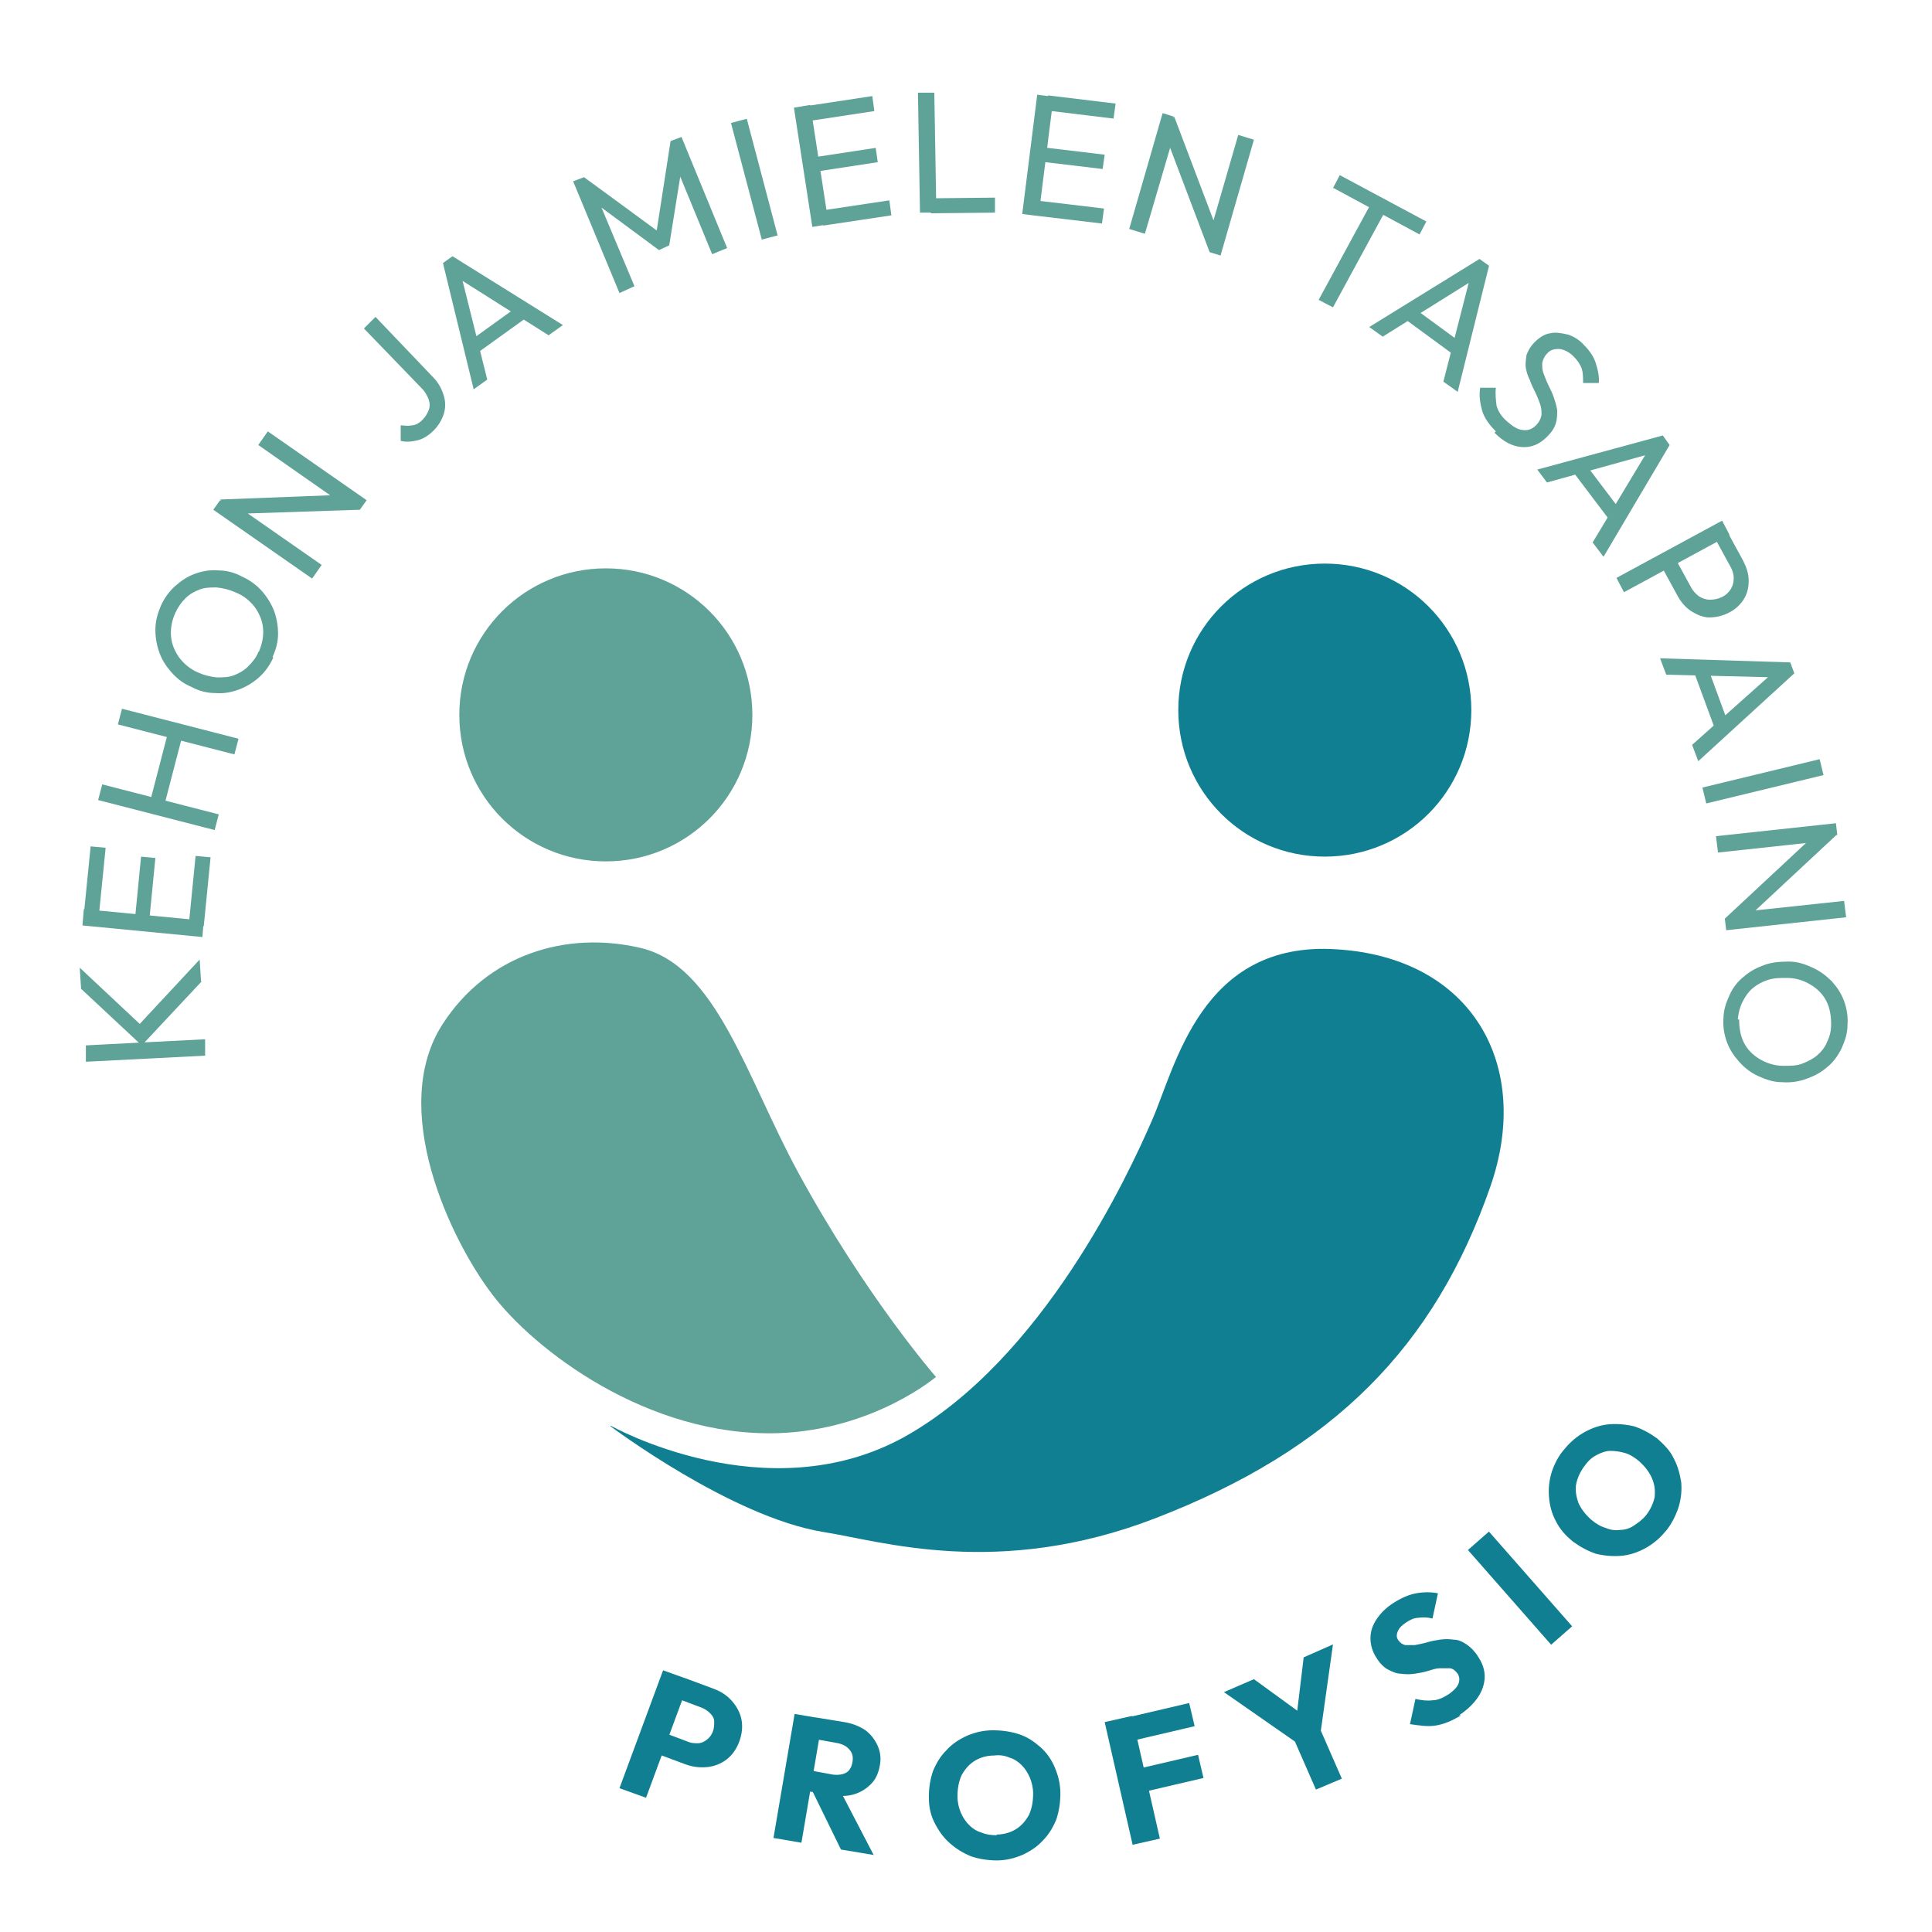 <?xml version="1.0" encoding="UTF-8"?>
<svg id="Layer_1" xmlns="http://www.w3.org/2000/svg" version="1.1" viewBox="0 0 283.5 283.5">
  <!-- Generator: Adobe Illustrator 29.0.1, SVG Export Plug-In . SVG Version: 2.1.0 Build 192)  -->
  <defs>
    <style>
      .st0 {
        fill: none;
      }

      .st1 {
        fill: #107f91;
      }

      .st2 {
        fill: #5fa298;
      }
    </style>
  </defs>
  <line class="st0" x1="348.7" y1="-599.2" x2="348.7" y2="346.9"/>
  <line class="st0" x1="348.7" y1="-599.2" x2="348.7" y2="346.9"/>
  <line class="st0" x1="348.7" y1="346.9" x2="348.7" y2="-599.2"/>
  <path class="st2" d="M137.3,202s-10.3-11.8-20.2-30c-7.6-14-12-30.3-23.1-32.9-11.1-2.6-22.5,1.1-29,11.1-8.1,12.4,1.1,31.7,7.2,39.7,6.1,8.1,22.8,21,42,20.4,14.1-.5,23.2-8.3,23.2-8.3"/>
  <path class="st1" d="M89.6,209.2s22.9,12.9,43.2,1.6c20.3-11.4,32.8-38.5,36.2-46.3,3.5-7.9,7.2-26.5,27.1-25.2,19.9,1.2,28.8,17,22.6,34.8-8.2,23.5-23,38.6-49.2,48.7-23.1,8.9-40.3,3.3-48.7,2-13.5-2.2-31.2-15.5-31.2-15.5"/>
  <path class="st2" d="M110.4,104.9c0,11.9-9.6,21.5-21.5,21.5s-21.5-9.6-21.5-21.5,9.6-21.5,21.5-21.5,21.5,9.6,21.5,21.5"/>
  <path class="st1" d="M215.9,104.2c0,11.9-9.6,21.5-21.5,21.5s-21.5-9.6-21.5-21.5,9.6-21.5,21.5-21.5,21.5,9.6,21.5,21.5"/>
  <path class="st2" d="M29.6,144l-8.8,9.4-8.9-8.3-.2-3.1,9.5,8.9h-1.3c0,0,9.4-10.1,9.4-10.1l.2,3.2ZM30.2,154.9l-17.6.9v-2.4c-.1,0,17.5-.9,17.5-.9v2.4Z"/>
  <path class="st2" d="M29.7,137.5l-17.6-1.7.2-2.4,17.6,1.7-.2,2.4ZM14.5,134.4l-2.2-.2,1-10,2.2.2-1,10ZM21.9,135.1l-2.1-.2.9-9.2,2.1.2-.9,9.2ZM29.9,135.9l-2.2-.2,1-10.1,2.2.2-1,10.1Z"/>
  <path class="st2" d="M31.5,121.8l-17.1-4.4.6-2.3,17.1,4.4-.6,2.3ZM34.4,110.7l-17.1-4.4.6-2.3,17.1,4.4-.6,2.3ZM24.1,118.2l-2.1-.5,2.6-10,2.1.5-2.6,10Z"/>
  <path class="st2" d="M40.1,96.5c-.5,1.1-1.2,2.1-2.1,2.9-.9.8-1.9,1.4-3,1.8-1.1.4-2.2.6-3.4.5-1.2,0-2.4-.3-3.5-.9-1.2-.5-2.1-1.2-2.9-2.1s-1.4-1.8-1.8-2.9c-.4-1.1-.6-2.2-.6-3.4s.3-2.3.8-3.5c.5-1.1,1.2-2.1,2.1-2.9.9-.8,1.8-1.4,2.9-1.8,1.1-.4,2.2-.6,3.4-.5,1.2,0,2.4.3,3.5.9,1.1.5,2.1,1.2,2.9,2.1.8.9,1.4,1.9,1.8,2.9.4,1.1.6,2.2.6,3.4,0,1.2-.3,2.3-.8,3.4M38,95.6c.5-1.2.7-2.3.6-3.4-.1-1.1-.5-2.1-1.2-3.1-.7-.9-1.6-1.7-2.9-2.2-.9-.4-1.8-.6-2.7-.7-.9,0-1.7,0-2.5.3-.8.3-1.5.7-2.1,1.3-.6.6-1.1,1.3-1.5,2.2-.5,1.1-.7,2.3-.6,3.4.1,1.1.5,2.1,1.2,3.1.7.9,1.6,1.7,2.8,2.2.9.4,1.8.6,2.7.7.9,0,1.7,0,2.5-.3.8-.3,1.5-.7,2.1-1.3s1.2-1.3,1.5-2.1"/>
  <path class="st2" d="M45.8,84.9l-14.5-10.1,1-1.4,2.7,1,12.2,8.5-1.4,2ZM52.8,74.8l-18.1.6-2.4-2.1,18.1-.7,2.4,2.1ZM52.8,74.8l-2.6-.9-12.3-8.6,1.4-2,14.5,10.1-1,1.4Z"/>
  <path class="st2" d="M63.6,63.2c-.7.7-1.5,1.2-2.3,1.4-.8.2-1.7.3-2.5.1v-2.3c.7.1,1.2.1,1.8,0s1-.4,1.4-.8c.4-.4.7-.9.9-1.4.2-.5.2-1,0-1.6-.2-.5-.5-1.1-1-1.6l-8.5-8.8,1.7-1.7,8.4,8.8c.8.8,1.3,1.7,1.6,2.7.3.9.3,1.9,0,2.8-.3.9-.8,1.7-1.5,2.4"/>
  <path class="st2" d="M69.5,57.1l-4.5-18.5,1.4-1,16.2,10.1-2.1,1.5-13.6-8.6.7-.5,3.9,15.6-2.1,1.5ZM69.9,51.9l-1.2-1.7,7.5-5.4,1.2,1.7-7.5,5.4Z"/>
  <polygon class="st2" points="90.9 43 84.1 26.6 85.7 26 97.3 34.5 96.2 34.9 98.4 20.7 100 20.1 106.7 36.4 104.5 37.3 99.4 24.9 100 24.8 98.2 36 96.7 36.7 87.5 29.9 87.9 29.6 93.1 42 90.9 43"/>
  <rect class="st2" x="109.5" y="17.6" width="2.4" height="17.7" transform="translate(-3.1 29) rotate(-14.8)"/>
  <path class="st2" d="M119.2,33.3l-2.7-17.5,2.4-.4,2.7,17.5-2.4.4ZM118.4,17.8l-.3-2.2,9.9-1.5.3,2.2-9.9,1.5ZM119.6,25.2l-.3-2.1,9.2-1.4.3,2.1-9.2,1.4ZM120.8,33.1l-.3-2.2,10-1.5.3,2.2-10,1.5Z"/>
  <path class="st2" d="M135,31.3l-.3-17.7h2.4s.3,17.6.3,17.6h-2.4ZM136.6,31.3v-2.2s9.4-.1,9.4-.1v2.2s-9.4.1-9.4.1Z"/>
  <path class="st2" d="M150,31.4l2.2-17.5,2.4.3-2.2,17.5-2.4-.3ZM151.6,31.6l.3-2.2,10.1,1.2-.3,2.2-10.1-1.2ZM152.6,23.7l.3-2.1,9.2,1.1-.3,2.1-9.2-1.1ZM153.5,16.2l.3-2.2,9.9,1.2-.3,2.2-9.9-1.2Z"/>
  <path class="st2" d="M165.7,33.6l4.9-17,1.6.5v2.9c0,0-4.2,14.3-4.2,14.3l-2.3-.7ZM177.5,37l-6.4-16.9,1.2-3,6.4,16.9-1.2,3ZM177.5,37v-2.7s4.2-14.5,4.2-14.5l2.3.7-4.9,17-1.6-.5Z"/>
  <path class="st2" d="M193.5,44l8.2-15.1,2.1,1.1-8.2,15.1-2.1-1.1ZM195.6,27.6l1-1.9,12.7,6.8-1,1.9-12.6-6.8Z"/>
  <path class="st2" d="M200.9,48l16.2-10,1.4,1-4.6,18.5-2.1-1.5,4-15.6.7.5-13.6,8.5-2.1-1.5ZM206,46.7l1.2-1.7,7.5,5.5-1.2,1.7-7.5-5.5Z"/>
  <path class="st2" d="M219.5,63.3c-1-1-1.7-2-2-3-.3-1.1-.5-2.2-.3-3.4h2.3c-.1.9,0,1.8.1,2.6.2.8.7,1.6,1.5,2.3.8.7,1.5,1.2,2.3,1.3.8.1,1.4-.1,2-.7.5-.5.7-1,.8-1.5,0-.5,0-1-.2-1.6-.2-.5-.4-1.1-.7-1.7-.3-.6-.6-1.2-.8-1.8-.3-.6-.5-1.2-.6-1.8-.1-.6,0-1.2.1-1.9.2-.6.6-1.3,1.2-1.9.7-.7,1.5-1.2,2.3-1.3.8-.2,1.7,0,2.6.2.9.3,1.7.8,2.4,1.6.8.8,1.4,1.7,1.7,2.7.3,1,.5,1.9.4,2.8h-2.3c0-.8,0-1.5-.2-2.1-.2-.6-.6-1.2-1.2-1.8-.7-.7-1.4-1-2.1-1.1-.7,0-1.3.1-1.8.7-.4.4-.6.9-.7,1.4,0,.5,0,1,.2,1.5.2.5.4,1.1.7,1.7.3.6.6,1.2.8,1.8s.4,1.2.5,1.9c0,.6,0,1.3-.2,1.9-.2.7-.6,1.3-1.3,2-1.1,1.1-2.3,1.6-3.7,1.5-1.4-.1-2.7-.8-4-2.1"/>
  <path class="st2" d="M225.6,68.9l18.4-5,1,1.4-9.7,16.4-1.6-2.1,8.3-13.8.5.7-15.5,4.3-1.5-2ZM230.8,69.2l1.7-1.3,5.6,7.4-1.7,1.3-5.6-7.4Z"/>
  <path class="st2" d="M237.2,84.8l15.5-8.4,1.1,2.1-15.5,8.4-1.1-2.1ZM244,82.9l1.8-1,2.3,4.2c.3.6.7,1,1.2,1.4.5.3,1,.5,1.6.5.6,0,1.2-.1,1.8-.4.6-.3,1-.7,1.3-1.2.3-.5.4-1,.4-1.6,0-.6-.2-1.2-.5-1.7l-2.3-4.2,1.8-1,2.4,4.4c.5,1,.8,1.9.8,2.9,0,1-.2,1.9-.7,2.7-.5.8-1.2,1.5-2.2,2-1,.5-1.9.7-2.9.7-.9,0-1.8-.4-2.6-.9-.8-.5-1.5-1.3-2-2.2l-2.4-4.4Z"/>
  <path class="st2" d="M243.6,96.6l19.1.6.6,1.6-14.1,12.9-.9-2.4,12-10.7.3.8-16.1-.4-.9-2.4ZM248.5,98.4l2-.7,3.2,8.7-2,.7-3.2-8.7Z"/>
  <rect class="st2" x="249.9" y="113.2" width="17.7" height="2.4" transform="translate(-19.7 64.3) rotate(-13.6)"/>
  <path class="st2" d="M251.8,122.7l17.6-1.9.2,1.7-2.7,1-14.8,1.6-.3-2.4ZM253.1,134.8l13.2-12.3h3.2s-13.2,12.3-13.2,12.3h-3.2ZM253.1,134.8l2.5-1,15-1.6.3,2.4-17.6,1.9-.2-1.7Z"/>
  <path class="st2" d="M252.9,149.5c0-1.3.4-2.4.9-3.5.5-1.1,1.2-2,2.1-2.7.9-.8,1.9-1.3,3-1.7s2.3-.5,3.6-.5c1.3,0,2.4.4,3.5.9,1.1.5,2,1.2,2.8,2,.8.9,1.4,1.8,1.8,2.9.4,1.1.6,2.3.5,3.5,0,1.3-.4,2.4-.9,3.5-.5,1-1.2,2-2.1,2.7-.9.8-1.9,1.3-3,1.7-1.1.4-2.3.6-3.6.5-1.3,0-2.4-.4-3.5-.9-1.1-.5-2-1.2-2.8-2.1-.8-.9-1.4-1.8-1.8-2.9-.4-1.1-.6-2.3-.5-3.5M255.2,149.6c0,1.3.2,2.4.7,3.4.5,1,1.3,1.8,2.3,2.4,1,.6,2.2,1,3.5,1,1,0,1.9,0,2.7-.3.8-.3,1.6-.7,2.2-1.2.6-.5,1.2-1.2,1.5-2,.4-.8.6-1.6.6-2.6,0-1.3-.2-2.4-.7-3.4-.5-1-1.3-1.8-2.3-2.4-1-.6-2.1-1-3.5-1-1,0-1.9,0-2.8.3-.9.3-1.6.7-2.2,1.2-.6.5-1.1,1.2-1.5,2-.4.8-.6,1.6-.7,2.6"/>
  <path class="st1" d="M90.9,262.4l6.4-17.3,3.9,1.4-6.4,17.3-3.9-1.4ZM96.2,257.2l1.1-3,3.7,1.4c.5.2.9.2,1.4.2.5,0,.9-.2,1.3-.5.4-.3.7-.7.9-1.2.2-.5.2-1,.2-1.5,0-.5-.3-.9-.6-1.2-.3-.3-.7-.6-1.2-.8l-3.7-1.4,1.1-3,4.3,1.6c1.1.4,2,1,2.7,1.8.7.8,1.2,1.7,1.4,2.7.2,1,.1,2.1-.3,3.2-.4,1.1-1,2-1.9,2.7-.8.6-1.8,1-2.8,1.1-1.1.1-2.1,0-3.2-.4l-4.3-1.6Z"/>
  <path class="st1" d="M113.5,269.7l3.1-18.2,4.1.7-3.1,18.2-4.1-.7ZM117.9,262.7l.5-3,3.8.7c.8.1,1.5,0,2-.3s.8-.9.9-1.6c.1-.7,0-1.2-.4-1.7s-.9-.8-1.7-1l-3.9-.7.5-3.1,4.3.7c1.2.2,2.2.6,3.1,1.2.8.6,1.4,1.4,1.8,2.3.4.9.5,1.9.3,2.9-.2,1.1-.6,2-1.3,2.7-.7.7-1.5,1.2-2.5,1.5-1,.3-2.1.3-3.4.1l-4.2-.7ZM123.4,271.4l-4.3-8.8,3.9-.4,5.2,10-4.8-.8Z"/>
  <path class="st1" d="M146.4,273c-1.4,0-2.7-.2-3.9-.6-1.2-.5-2.2-1.1-3.2-2-.9-.8-1.6-1.8-2.2-3s-.8-2.4-.8-3.7c0-1.4.2-2.6.6-3.8.5-1.2,1.1-2.2,2-3.1.8-.9,1.9-1.6,3-2.1,1.2-.5,2.4-.8,3.8-.8,1.4,0,2.7.2,3.9.6,1.2.4,2.2,1.1,3.1,1.9.9.8,1.6,1.8,2.1,3s.8,2.4.8,3.8c0,1.3-.2,2.6-.6,3.8-.5,1.2-1.1,2.2-2,3.1-.8.9-1.9,1.6-3,2.1-1.2.5-2.4.8-3.8.8M146.2,269.2c1.1,0,2.1-.3,2.9-.8.8-.5,1.4-1.2,1.9-2.1.4-.9.6-1.9.6-3.1,0-.9-.2-1.7-.5-2.4-.3-.7-.7-1.3-1.2-1.8-.5-.5-1.1-.9-1.8-1.1-.7-.3-1.4-.4-2.2-.3-1.1,0-2.1.3-2.9.8s-1.4,1.2-1.9,2.1c-.4.9-.6,1.9-.6,3.1,0,.9.2,1.7.5,2.4.3.7.7,1.3,1.2,1.8.5.5,1.1.9,1.8,1.1.7.3,1.4.4,2.3.4"/>
  <path class="st1" d="M166.2,270.7l-4.1-18,4-.9,4.1,18-4,.9ZM165.9,255.5l-.8-3.4,9.4-2.2.8,3.4-9.4,2.2ZM167.6,263l-.8-3.4,9-2.1.8,3.4-9,2.1Z"/>
  <path class="st1" d="M190.8,256.1l-11.2-7.8,4.4-1.9,8.8,6.4-2.8,1.2,1.3-10.8,4.3-1.9-1.9,13.5-2.8,1.2ZM193.1,262.6l-3.5-8,3.8-1.6,3.5,8-3.8,1.6Z"/>
  <path class="st1" d="M214.4,251.7c-1.3.8-2.5,1.3-3.7,1.5-1.2.2-2.4,0-3.8-.2l.8-3.7c.9.2,1.7.3,2.5.2.8,0,1.6-.4,2.4-.9.7-.5,1.2-1,1.4-1.5.2-.5.2-1-.1-1.5-.3-.4-.6-.7-1.1-.8-.4,0-.9,0-1.5,0-.6,0-1.1.2-1.8.4-.6.2-1.3.3-1.9.4-.7.1-1.3.1-2,0-.7,0-1.3-.3-1.9-.6-.6-.3-1.2-.9-1.7-1.7-.6-.9-.9-1.9-.9-2.9,0-1,.3-1.9.9-2.8.6-.9,1.4-1.7,2.5-2.4,1.1-.7,2.2-1.2,3.3-1.4,1.1-.2,2.2-.2,3.2,0l-.8,3.7c-.8-.2-1.5-.2-2.1-.1-.6,0-1.2.3-1.8.7-.6.4-1,.8-1.2,1.3-.2.5-.2.9.1,1.3.3.4.6.6,1,.7.4,0,.9,0,1.4,0,.5-.1,1.1-.2,1.8-.4.6-.2,1.3-.3,1.9-.4.7-.1,1.3-.1,2,0,.7,0,1.3.3,1.9.7.6.4,1.2,1,1.7,1.8,1,1.5,1.2,3,.7,4.5-.5,1.5-1.7,2.9-3.5,4.1"/>
  <rect class="st1" x="221" y="223.9" width="4.1" height="18.5" transform="translate(-98.4 205.1) rotate(-41.3)"/>
  <path class="st1" d="M244.4,224.7c-.9,1.1-1.9,1.9-3,2.5-1.1.6-2.3,1-3.5,1.1-1.2.1-2.5,0-3.7-.3-1.2-.4-2.3-1-3.4-1.8-1.1-.9-1.9-1.8-2.5-3-.6-1.1-.9-2.3-1-3.5-.1-1.2,0-2.4.4-3.7.4-1.2,1-2.4,1.9-3.4.9-1.1,1.9-1.9,3-2.5,1.1-.6,2.3-1,3.5-1.1,1.2-.1,2.4,0,3.7.3,1.2.4,2.3,1,3.4,1.8,1,.9,1.9,1.8,2.4,2.9.6,1.1.9,2.3,1.1,3.5.1,1.2,0,2.4-.4,3.7-.4,1.2-1,2.4-1.8,3.4M241.5,222.4c.7-.9,1.1-1.8,1.3-2.7.1-1,0-1.9-.4-2.8-.4-.9-1-1.7-1.9-2.5-.7-.6-1.4-1-2.1-1.2-.7-.2-1.4-.3-2.1-.3-.7,0-1.4.3-2,.6-.6.3-1.2.8-1.7,1.5-.7.9-1.1,1.8-1.3,2.7-.2.9,0,1.9.3,2.8.4.9,1,1.7,1.9,2.5.7.6,1.4,1,2.1,1.2.7.3,1.4.4,2.1.3.7,0,1.4-.2,2-.6s1.2-.8,1.8-1.5"/>
</svg>